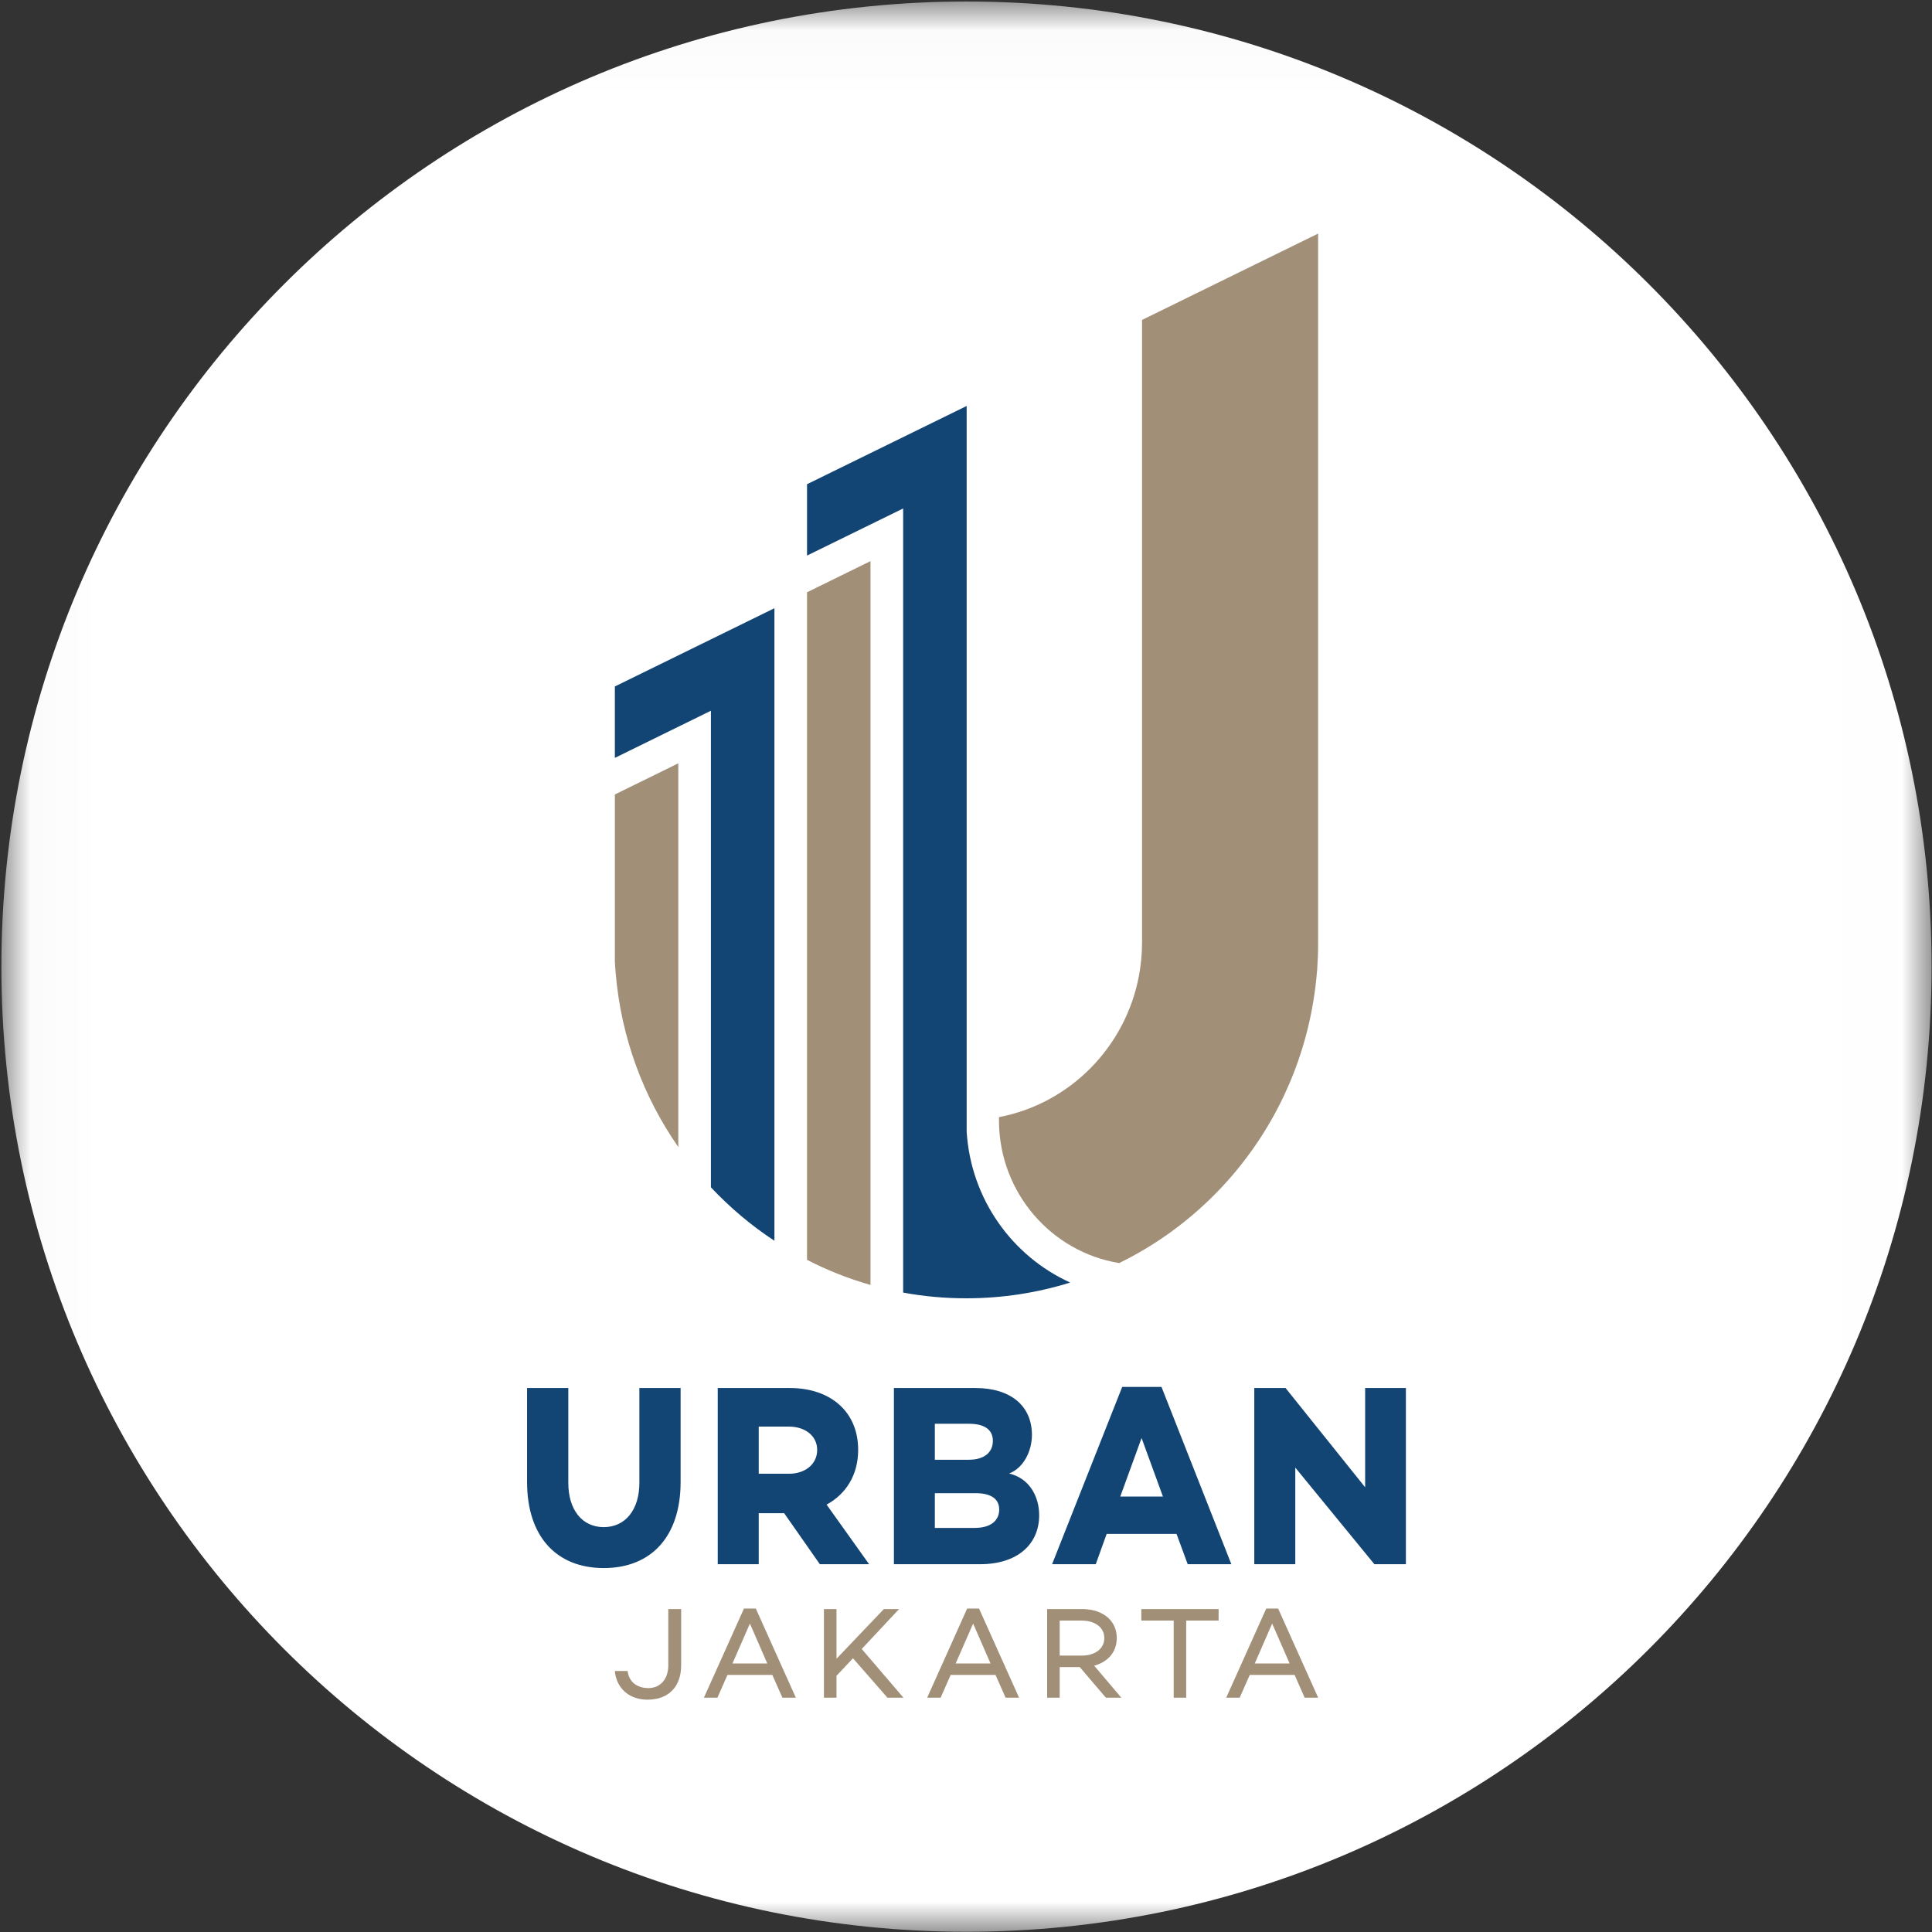 <svg width="32" height="32" viewBox="0 0 32 32" fill="none" xmlns="http://www.w3.org/2000/svg">
<rect x="0" y="0" width="32" height="32" fill="#333333" stroke="none"/>
<g clip-path="url(#clip0_2707_263828)">
<mask id="mask0_2707_263828" style="mask-type:luminance" maskUnits="userSpaceOnUse" x="0" y="0" width="32" height="32">
<path d="M31.993 0.025H0.023V31.996H31.993V0.025Z" fill="white"/>
</mask>
<g mask="url(#mask0_2707_263828)">
<path d="M16.008 31.996C24.837 31.996 31.993 24.839 31.993 16.011C31.993 7.182 24.837 0.025 16.008 0.025C7.18 0.025 0.023 7.182 0.023 16.011C0.023 24.839 7.18 31.996 16.008 31.996Z" fill="white"/>
<path d="M11.273 24.547C11.273 25.453 10.783 25.972 10 25.972C9.22 25.972 8.73 25.453 8.73 24.547V22.99H9.413V24.561C9.413 25.007 9.642 25.294 10 25.294C10.357 25.294 10.59 25.007 10.59 24.561V22.99H11.273V24.547ZM12.567 25.063V25.908H11.888V22.99H13.081C13.76 22.99 14.214 23.385 14.214 24.015C14.214 24.423 14.017 24.745 13.691 24.921L14.395 25.908H13.579L12.988 25.063H12.567ZM23.286 25.908H22.764L21.454 24.308V25.908H20.775V22.99H21.293L22.611 24.634V22.99H23.286V25.908ZM17.212 25.097C17.212 25.582 16.847 25.908 16.236 25.908H14.806V22.99H16.155C16.746 22.99 17.092 23.29 17.092 23.767C17.092 24.037 16.951 24.316 16.714 24.406C17.048 24.483 17.212 24.784 17.212 25.097ZM18.33 25.406L18.149 25.908H17.426L18.587 22.972H19.238L20.395 25.908H19.672L19.487 25.406H18.33ZM16.143 25.307C16.425 25.307 16.55 25.174 16.55 25.003C16.55 24.822 16.409 24.732 16.16 24.732H15.484V25.307H16.143ZM18.908 23.818L18.555 24.788H19.262L18.908 23.818ZM13.069 24.41C13.33 24.41 13.535 24.256 13.535 24.015C13.535 23.779 13.33 23.629 13.069 23.629H12.567V24.41H13.069ZM15.484 24.178H16.047C16.305 24.178 16.445 24.054 16.445 23.865C16.445 23.681 16.308 23.582 16.047 23.582H15.484V24.178ZM16.011 18.745V6.724L13.367 8.02V9.202L14.959 8.422V21.409C15.298 21.472 15.647 21.504 16.004 21.504H16.011C16.608 21.503 17.184 21.412 17.726 21.243C16.765 20.807 16.081 19.861 16.011 18.745ZM10.184 11.37V12.553L11.775 11.772V19.666C12.09 20.001 12.443 20.299 12.827 20.551V10.074L10.184 11.37Z" fill="#124573"/>
<path d="M13.367 20.867C13.7 21.039 14.052 21.179 14.419 21.284V9.294L13.367 9.81V20.867Z" fill="white"/>
<path d="M11.282 27.582C11.282 27.586 11.282 27.59 11.281 27.594V27.595L11.281 27.598C11.281 27.604 11.281 27.61 11.281 27.615C11.281 27.617 11.281 27.618 11.281 27.62L11.281 27.624C11.281 27.625 11.28 27.626 11.28 27.628L11.28 27.632C11.28 27.641 11.279 27.651 11.278 27.66L11.278 27.664C11.278 27.666 11.277 27.667 11.277 27.669L11.277 27.672C11.275 27.686 11.273 27.7 11.271 27.713C11.271 27.716 11.27 27.719 11.27 27.722C11.268 27.732 11.266 27.742 11.264 27.751L11.263 27.755C11.262 27.757 11.262 27.758 11.262 27.76L11.261 27.762C11.261 27.763 11.261 27.765 11.26 27.766L11.26 27.767C11.244 27.828 11.221 27.883 11.19 27.93C11.187 27.934 11.185 27.937 11.183 27.941L11.181 27.944C11.18 27.945 11.178 27.947 11.177 27.948L11.177 27.949L11.177 27.949C11.172 27.955 11.168 27.961 11.163 27.967L11.161 27.969C11.16 27.97 11.16 27.971 11.159 27.972C11.14 27.995 11.119 28.016 11.095 28.035C11.093 28.037 11.091 28.039 11.089 28.041L11.088 28.041C11.087 28.042 11.086 28.043 11.085 28.043L11.083 28.045C11.082 28.046 11.081 28.047 11.08 28.047C11.076 28.05 11.073 28.052 11.069 28.055C11.063 28.059 11.057 28.063 11.05 28.067L11.048 28.069C11.047 28.07 11.046 28.07 11.045 28.071L11.043 28.072C11.042 28.073 11.04 28.073 11.04 28.074C11.03 28.08 11.021 28.085 11.011 28.09L11.01 28.09C10.996 28.098 10.981 28.104 10.965 28.11L10.962 28.111L10.961 28.112C10.948 28.117 10.935 28.121 10.921 28.125L10.92 28.126L10.917 28.127C10.914 28.127 10.912 28.128 10.91 28.129L10.906 28.13L10.903 28.13C10.898 28.132 10.892 28.133 10.886 28.135L10.883 28.135C10.876 28.137 10.87 28.138 10.864 28.139C10.843 28.143 10.822 28.146 10.799 28.148C10.797 28.149 10.794 28.149 10.792 28.149C10.77 28.151 10.748 28.152 10.726 28.152C10.429 28.152 10.213 27.973 10.183 27.678V27.677H10.396C10.397 27.689 10.399 27.7 10.401 27.712C10.404 27.724 10.407 27.736 10.411 27.748C10.413 27.755 10.415 27.762 10.418 27.769C10.421 27.775 10.423 27.78 10.426 27.786L10.426 27.787C10.427 27.788 10.427 27.789 10.428 27.79L10.429 27.793C10.432 27.799 10.436 27.805 10.44 27.811C10.443 27.818 10.448 27.824 10.452 27.83C10.454 27.833 10.455 27.835 10.457 27.837C10.458 27.839 10.46 27.84 10.461 27.842L10.463 27.845C10.464 27.846 10.465 27.847 10.466 27.848L10.468 27.851C10.469 27.852 10.47 27.853 10.47 27.854C10.473 27.857 10.476 27.86 10.48 27.863C10.481 27.865 10.482 27.866 10.484 27.867L10.485 27.869C10.489 27.872 10.493 27.876 10.496 27.879C10.501 27.883 10.505 27.887 10.51 27.89C10.511 27.891 10.512 27.892 10.513 27.893C10.515 27.894 10.517 27.895 10.519 27.896L10.521 27.899C10.524 27.9 10.526 27.902 10.528 27.903C10.546 27.915 10.566 27.925 10.587 27.933L10.591 27.934C10.594 27.936 10.598 27.937 10.602 27.939C10.607 27.94 10.611 27.942 10.615 27.943L10.616 27.943L10.62 27.944L10.624 27.945C10.628 27.946 10.632 27.947 10.635 27.948L10.639 27.949C10.642 27.95 10.644 27.95 10.647 27.951C10.654 27.952 10.662 27.954 10.67 27.955C10.684 27.957 10.697 27.958 10.712 27.959L10.713 27.959L10.717 27.959L10.722 27.96L10.726 27.96C10.73 27.96 10.735 27.96 10.739 27.96L10.744 27.96C10.746 27.96 10.748 27.96 10.751 27.96L10.753 27.96L10.754 27.96C10.774 27.959 10.793 27.956 10.812 27.953L10.813 27.953L10.813 27.952C10.83 27.949 10.847 27.944 10.862 27.938L10.864 27.937L10.867 27.936C10.87 27.935 10.872 27.934 10.874 27.933L10.876 27.933L10.879 27.931C10.884 27.929 10.889 27.926 10.894 27.924L10.898 27.922C10.899 27.921 10.9 27.921 10.901 27.92L10.905 27.918C10.906 27.917 10.909 27.916 10.91 27.914C10.913 27.913 10.915 27.912 10.917 27.91C10.926 27.904 10.935 27.898 10.944 27.89L10.947 27.888C10.955 27.881 10.963 27.873 10.971 27.866C10.977 27.858 10.984 27.851 10.99 27.843C10.995 27.837 10.999 27.831 11.003 27.825L11.005 27.823L11.007 27.82L11.008 27.817C11.016 27.805 11.023 27.793 11.029 27.78C11.03 27.777 11.031 27.775 11.032 27.773C11.034 27.767 11.037 27.762 11.039 27.757L11.04 27.752C11.041 27.751 11.041 27.749 11.042 27.748C11.045 27.738 11.049 27.729 11.051 27.718C11.052 27.716 11.053 27.714 11.053 27.712L11.054 27.707L11.055 27.703C11.058 27.694 11.059 27.685 11.061 27.676C11.062 27.672 11.063 27.667 11.063 27.663C11.067 27.64 11.069 27.616 11.069 27.59C11.069 27.586 11.069 27.582 11.069 27.578V26.651H11.282V27.582ZM17.552 28.119H17.344V26.651H17.926C17.932 26.651 17.939 26.652 17.945 26.652L17.949 26.652L17.953 26.652C17.957 26.652 17.962 26.652 17.966 26.652C17.996 26.654 18.025 26.657 18.054 26.661C18.057 26.662 18.061 26.662 18.064 26.663L18.068 26.664L18.072 26.664C18.081 26.666 18.09 26.668 18.099 26.67L18.103 26.671C18.104 26.671 18.105 26.671 18.106 26.671L18.11 26.672L18.113 26.673L18.116 26.674L18.12 26.675C18.121 26.675 18.122 26.675 18.123 26.676L18.127 26.677L18.13 26.677C18.134 26.679 18.139 26.68 18.143 26.681C18.164 26.687 18.184 26.694 18.204 26.702L18.207 26.704C18.208 26.704 18.209 26.704 18.21 26.705L18.213 26.706C18.26 26.727 18.302 26.752 18.339 26.783L18.34 26.783C18.346 26.789 18.352 26.794 18.358 26.799C18.364 26.806 18.371 26.812 18.377 26.819L18.379 26.821L18.381 26.823C18.382 26.824 18.383 26.825 18.384 26.826L18.385 26.827L18.387 26.83C18.403 26.847 18.416 26.866 18.429 26.885L18.43 26.887L18.431 26.888C18.436 26.896 18.441 26.905 18.445 26.913C18.448 26.918 18.45 26.923 18.453 26.928C18.475 26.974 18.489 27.024 18.494 27.079L18.494 27.081C18.495 27.09 18.496 27.098 18.496 27.107C18.496 27.108 18.497 27.11 18.497 27.111L18.497 27.114C18.497 27.119 18.497 27.124 18.497 27.129V27.131C18.497 27.364 18.35 27.528 18.123 27.589L18.573 28.119H18.317L17.884 27.612H17.552V28.119ZM21.17 26.643L21.833 28.119H21.609L21.443 27.742H20.7L20.533 28.119H20.31L20.973 26.643H21.17ZM13.647 28.119V26.651H13.855V27.474L14.64 26.651H14.891L14.891 26.652H14.891L14.273 27.312L14.964 28.119H14.964L14.964 28.119H14.699L14.128 27.466L13.855 27.757V28.119H13.647ZM12.85 27.381L13.182 28.119H12.959L12.792 27.742H12.049L11.883 28.119H11.659L11.991 27.381L12.322 26.643H12.519L12.85 27.381ZM15.357 28.119L16.019 26.643H16.216L16.879 28.119H16.656L16.489 27.742H15.746L15.58 28.119H15.357ZM20.183 26.652H20.184V26.842H19.647V28.119H19.44V26.842H18.904V26.841H18.904V26.651H20.183V26.652ZM15.829 27.552H16.406L16.118 26.891L15.829 27.552ZM20.783 27.552H21.36L21.071 26.891L20.783 27.552ZM12.132 27.552H12.709L12.453 26.965L12.421 26.891L12.132 27.552ZM17.552 26.842V27.422H17.919C18.131 27.422 18.291 27.312 18.291 27.131C18.291 26.952 18.131 26.842 17.919 26.842H17.552ZM14.418 21.283V9.294L13.367 9.81V20.867C13.7 21.039 14.052 21.178 14.418 21.283ZM21.832 3.869H21.832L18.916 5.299V15.609C18.916 15.797 18.898 15.981 18.865 16.159C18.644 17.344 17.72 18.279 16.547 18.503L16.546 18.55V18.582C16.559 19.761 17.417 20.738 18.536 20.92H18.537C19.721 20.342 20.683 19.369 21.255 18.172C21.38 17.908 21.488 17.634 21.574 17.35C21.701 16.935 21.783 16.5 21.817 16.051C21.826 15.917 21.832 15.781 21.832 15.644V3.869ZM11.235 12.643L10.184 13.159V15.925C10.187 15.991 10.192 16.057 10.198 16.123V16.124C10.289 17.189 10.659 18.172 11.235 18.999V12.643Z" fill="#A18F78"/>
</g>
</g>
<defs>
<clipPath id="clip0_2707_263828">
<rect width="32" height="32" fill="white"/>
</clipPath>
</defs>
</svg>
